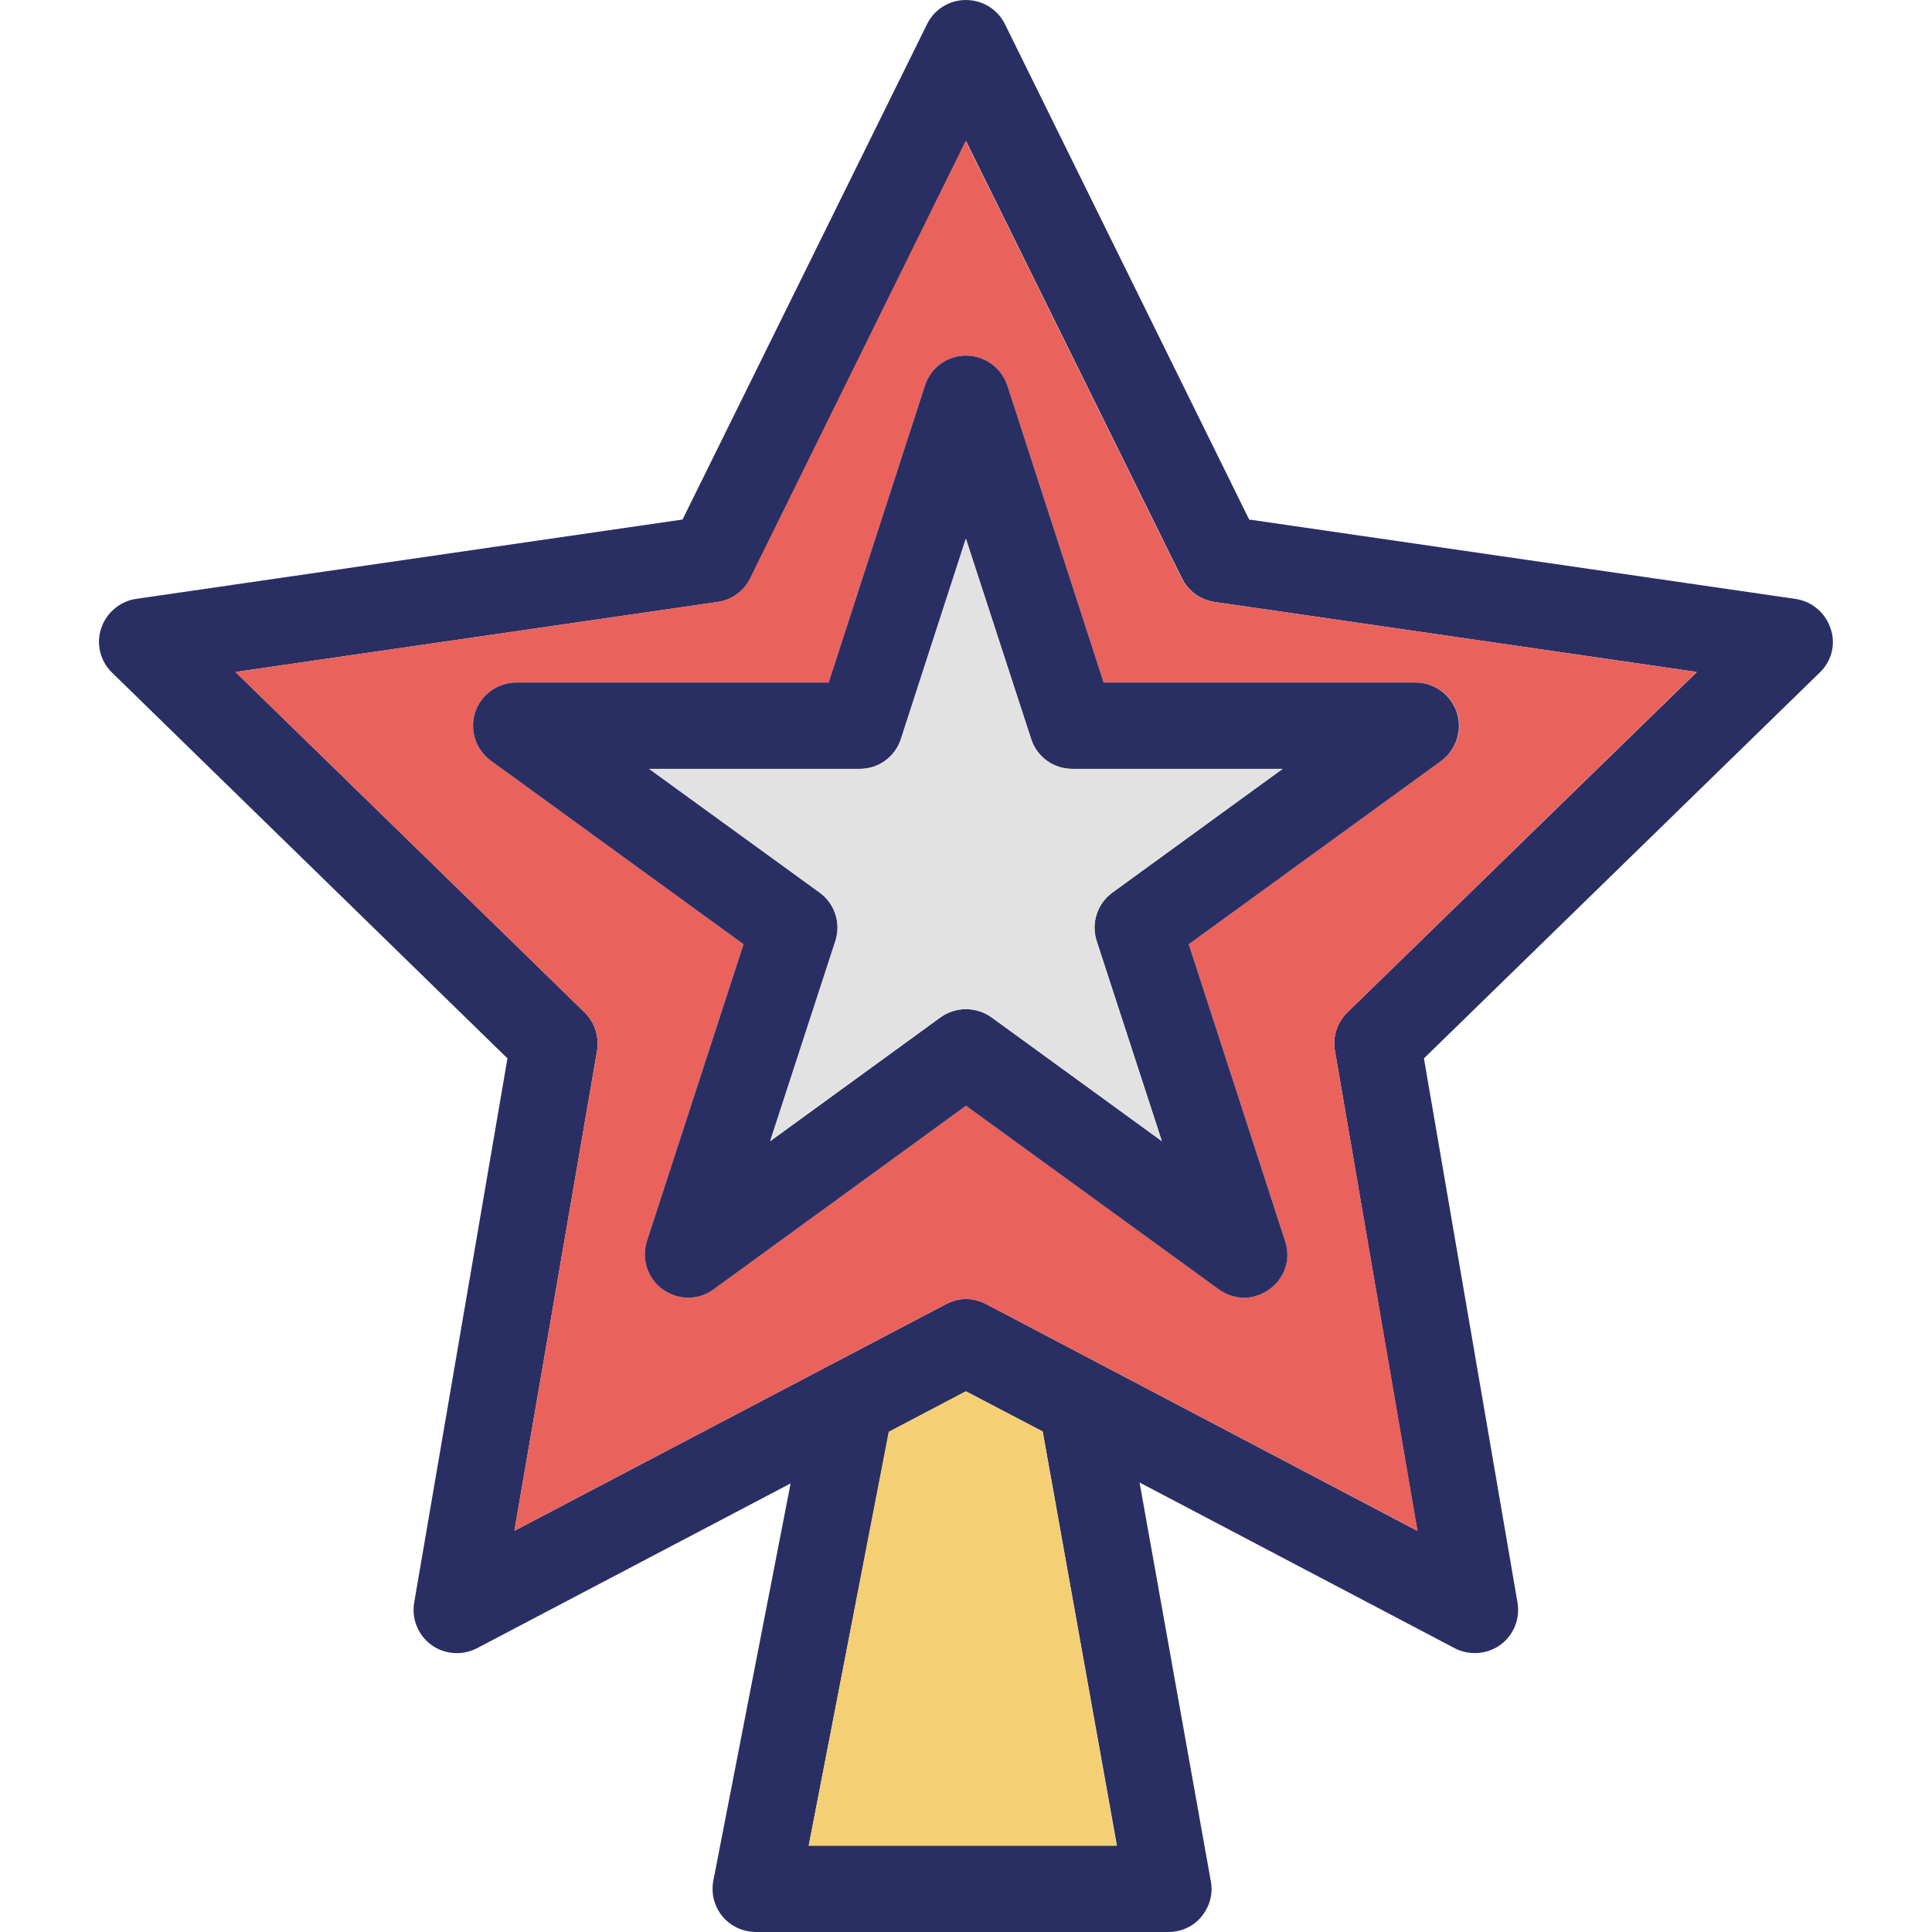 <?xml version="1.0" encoding="UTF-8" standalone="no"?><!-- icon666.com - MILLIONS OF FREE VECTOR ICONS --><svg width="1024" height="1024" id="Layer_1" enable-background="new 0 0 64 64" viewBox="0 0 64 64" xmlns="http://www.w3.org/2000/svg"><g><path d="m60.64 20.82c-.17-.52-.62-.9-1.16-.98l-18.1-2.63-8.09-16.41c-.24-.49-.74-.8-1.3-.8-.54 0-1.04.31-1.28.8l-8.1 16.41-18.11 2.63c-.53.08-.98.46-1.15.98-.17.51-.03 1.08.36 1.46l13.1 12.78-3.09 18.03c-.09.54.13 1.08.57 1.4s1.03.36 1.51.11l10.39-5.46-2.56 13.16c-.08.42.03.85.3 1.18s.69.52 1.12.52h13.65c.43 0 .83-.18 1.1-.51s.39-.75.31-1.17l-2.36-13.21 10.44 5.49c.21.11.44.16.67.16.29 0 .59-.09.84-.27.44-.32.66-.86.57-1.4l-3.1-18.03 13.11-12.78c.4-.38.54-.95.36-1.46zm-33.85 40.32 2.66-13.71 2.55-1.34 2.54 1.33 2.46 13.72zm17.85-27.61c-.34.33-.5.8-.42 1.27l2.73 15.91-14.28-7.51c-.21-.11-.44-.17-.67-.17s-.45.06-.66.17l-14.3 7.51 2.74-15.91c.07-.47-.08-.94-.42-1.27l-11.56-11.27 15.98-2.32c.47-.07.87-.36 1.08-.79l7.14-14.48 7.15 14.48c.21.43.61.72 1.08.79l15.98 2.32z" fill="#2a2f63"/><path d="m36.99 61.14h-10.2l2.65-13.71 2.55-1.34 2.55 1.33z" fill="#f4cf73"/><path d="m44.64 33.53 11.56-11.27-15.98-2.32c-.47-.07-.87-.36-1.08-.79l-7.15-14.48-7.14 14.48c-.21.43-.61.72-1.08.79l-15.97 2.32 11.56 11.27c.34.33.49.8.42 1.27l-2.74 15.91 14.3-7.51c.21-.11.43-.17.66-.17s.46.06.67.17l14.29 7.51-2.74-15.91c-.08-.47.09-.94.42-1.27zm-2.59 9.18c-.25.18-.54.28-.84.28-.29 0-.59-.1-.84-.28l-8.37-6.08-8.36 6.08c-.5.37-1.18.37-1.69 0-.5-.36-.71-1.01-.52-1.6l3.2-9.83-8.37-6.08c-.5-.37-.71-1.01-.52-1.6s.75-.99 1.37-.99h10.34l3.19-9.84c.19-.59.74-.99 1.36-.99s1.17.4 1.37.99l3.19 9.84h10.34c.62 0 1.17.4 1.37.99.19.59-.02 1.23-.52 1.6l-8.37 6.08 3.19 9.83c.19.59-.01 1.24-.52 1.6z" fill="#ea625c"/><path d="m48.26 23.6c-.2-.59-.75-.99-1.37-.99h-10.33l-3.19-9.84c-.2-.59-.75-.99-1.37-.99s-1.17.4-1.36.99l-3.19 9.84h-10.34c-.62 0-1.18.4-1.37.99s.02 1.23.52 1.6l8.37 6.08-3.2 9.83c-.19.59.02 1.24.52 1.6.51.37 1.19.37 1.69 0l8.36-6.08 8.37 6.08c.25.18.55.28.84.28.3 0 .59-.1.84-.28.51-.36.72-1.01.52-1.6l-3.19-9.83 8.37-6.08c.49-.37.7-1.01.51-1.6zm-11.41 5.97c-.5.36-.71 1.01-.52 1.6l2.16 6.63-5.64-4.1c-.25-.18-.55-.27-.85-.27-.29 0-.59.09-.84.27l-5.64 4.1 2.16-6.63c.19-.59-.02-1.24-.52-1.6l-5.65-4.1h6.98c.62 0 1.17-.4 1.36-.99l2.15-6.63 2.16 6.63c.19.59.74.99 1.36.99h6.97z" fill="#2a2f63"/><path d="m36.32 31.17 2.16 6.63-5.64-4.1c-.25-.18-.55-.27-.85-.27-.29 0-.59.09-.84.27l-5.64 4.1 2.16-6.63c.19-.59-.02-1.24-.52-1.6l-5.65-4.1h6.98c.62 0 1.17-.4 1.36-.99l2.15-6.63 2.16 6.63c.19.59.74.99 1.36.99h6.97l-5.64 4.1c-.49.36-.71 1.01-.52 1.6z" fill="#e2e2e2"/></g></svg>